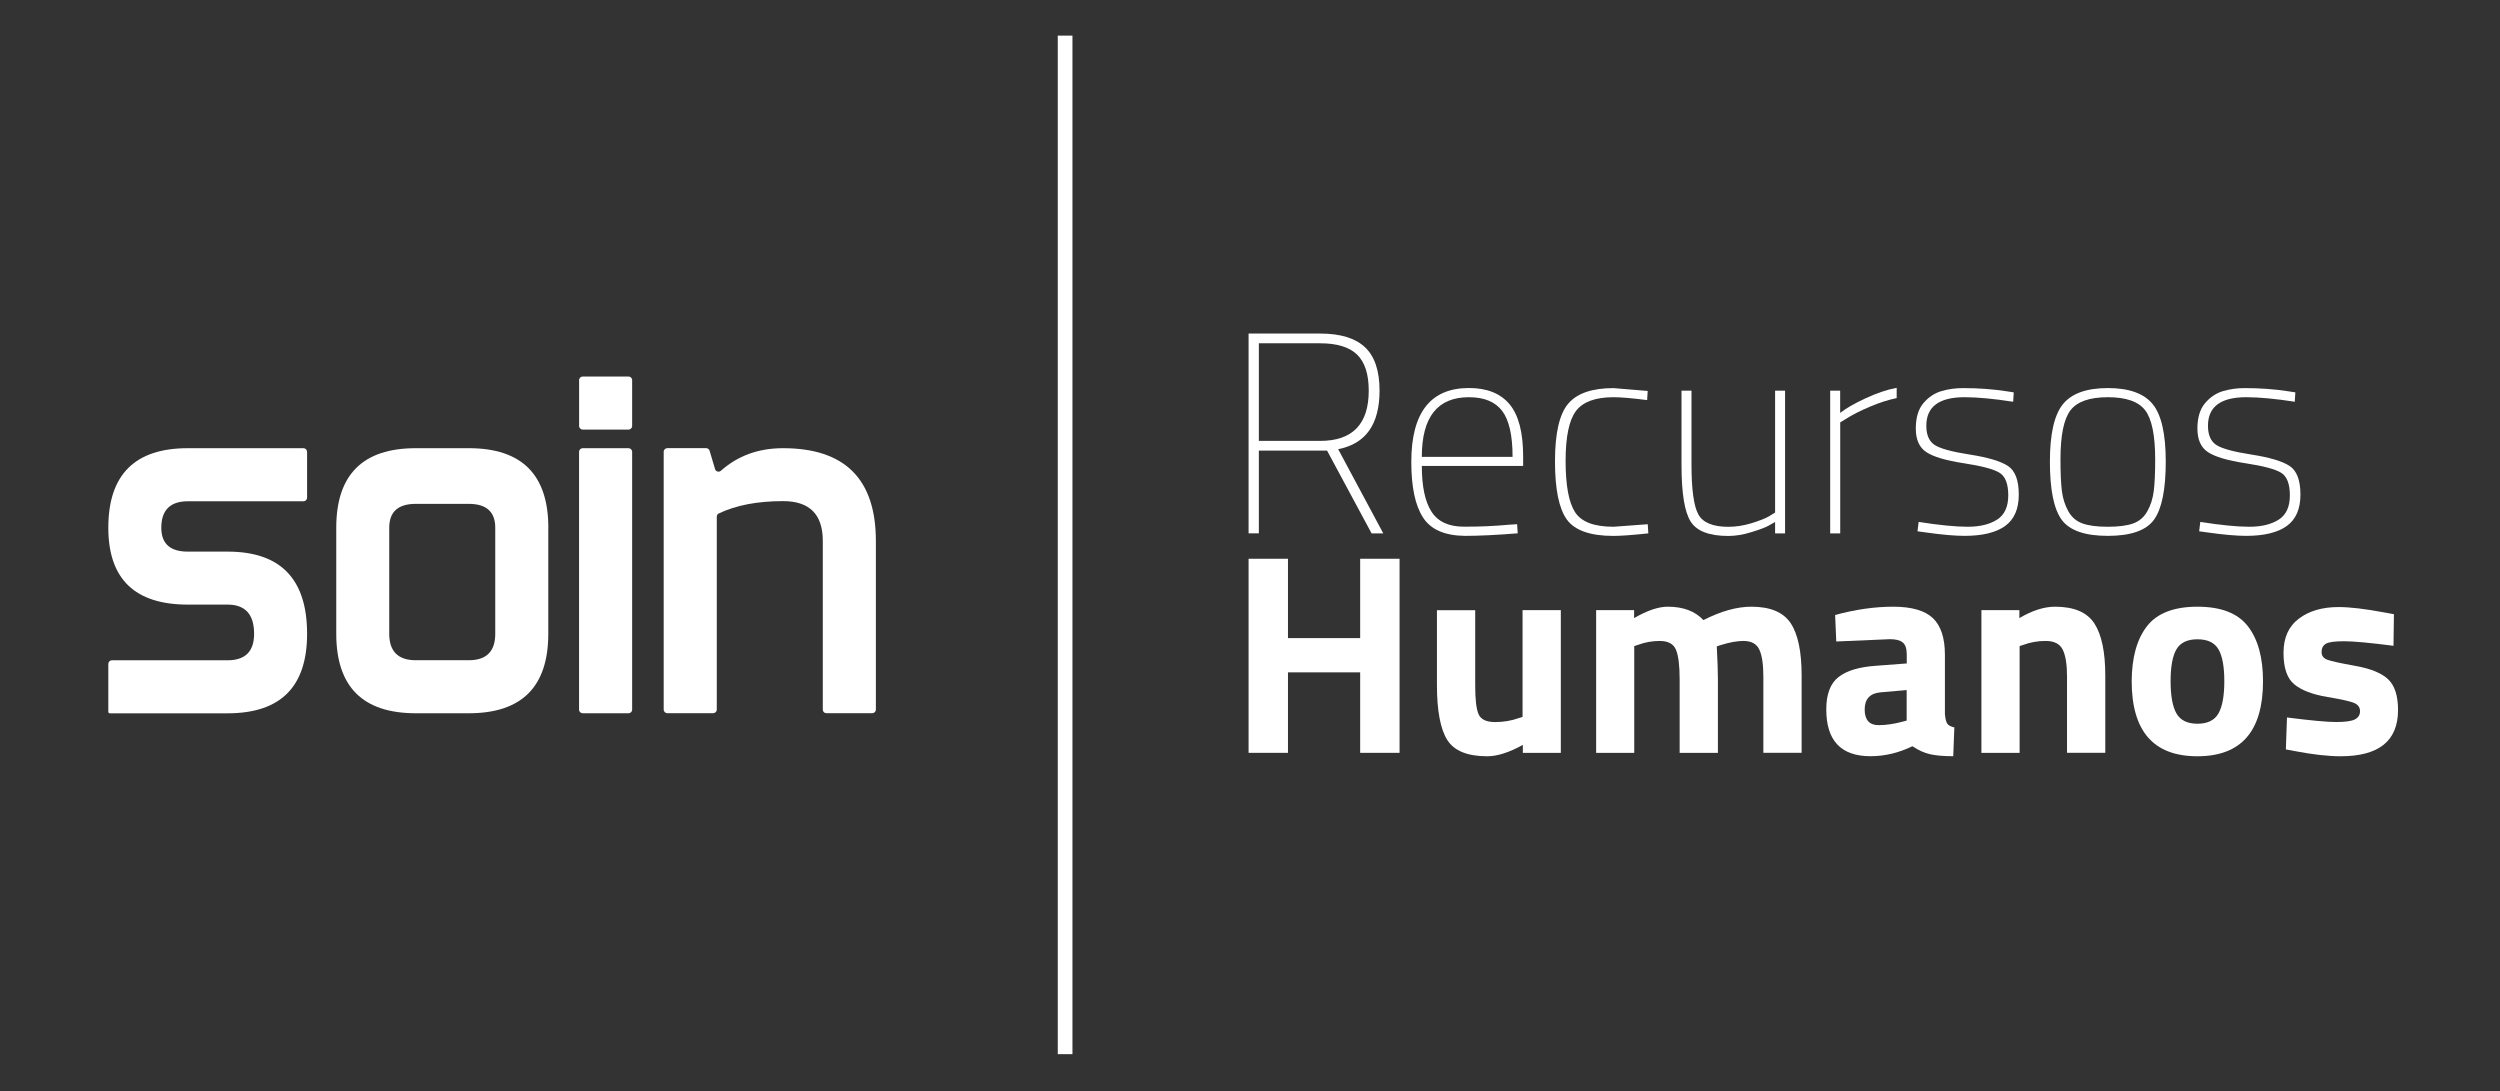 <?xml version="1.0" encoding="utf-8"?>
<!-- Generator: Adobe Illustrator 24.2.1, SVG Export Plug-In . SVG Version: 6.00 Build 0)  -->
<svg version="1.1" id="Layer_1" xmlns="http://www.w3.org/2000/svg" xmlns:xlink="http://www.w3.org/1999/xlink" x="0px" y="0px"
	 viewBox="0 0 511 223" style="enable-background:new 0 0 511 223;" xml:space="preserve">
<rect x="0" y="0" width="511" height="223" fill="#333333" stroke="none"/>
<style type="text/css">
	.st0{fill:#FFFFFF;}
</style>
<g>
	<g>
		<g>
			<rect x="216.21" y="7.28" class="st0" width="3" height="208.19"/>
		</g>
		<g>
			<g>
				<path class="st0" d="M257.31,92.1v16.92h-2.1V68.18h14.64c4.12,0,7.18,0.93,9.16,2.8s2.97,4.82,2.97,8.87
					c0,6.88-2.82,10.87-8.46,11.96l9.22,17.21h-2.39l-9.1-16.92H257.31z M279.77,79.85c0-3.38-0.8-5.84-2.39-7.38
					c-1.6-1.54-4.1-2.3-7.53-2.3h-12.54v19.95h12.54C276.46,90.11,279.77,86.69,279.77,79.85z"/>
				<path class="st0" d="M308.35,107.26l1.75-0.12l0.12,1.87c-4.36,0.35-7.95,0.52-10.79,0.52c-4.12-0.04-6.98-1.29-8.57-3.76
					c-1.6-2.47-2.39-6.25-2.39-11.35c0-10.07,3.93-15.11,11.78-15.11c3.69,0,6.47,1.11,8.31,3.33c1.85,2.22,2.77,5.77,2.77,10.67
					v1.92h-20.71c0,4.2,0.66,7.32,1.98,9.36c1.32,2.04,3.52,3.06,6.59,3.06C302.26,107.67,305.32,107.54,308.35,107.26z
					 M290.62,93.38h18.55c0-4.39-0.71-7.52-2.13-9.39c-1.42-1.87-3.68-2.8-6.8-2.8C293.82,81.19,290.62,85.25,290.62,93.38z"/>
				<path class="st0" d="M329.81,81.19c-3.69,0-6.25,0.93-7.67,2.8c-1.42,1.87-2.13,5.28-2.13,10.24c0,4.96,0.64,8.44,1.92,10.44
					c1.28,2,3.91,3,7.87,3l7-0.52l0.12,1.87c-3.27,0.35-5.64,0.52-7.12,0.52c-4.75,0-7.92-1.12-9.54-3.35
					c-1.61-2.24-2.42-6.2-2.42-11.9c0-5.7,0.89-9.61,2.68-11.75c1.79-2.14,4.88-3.21,9.27-3.21l7,0.58l-0.12,1.87
					C333.59,81.38,331.29,81.19,329.81,81.19z"/>
				<path class="st0" d="M362.83,79.85h2.04v29.17h-2.04v-2.33c-0.35,0.19-0.82,0.46-1.4,0.79c-0.58,0.33-1.72,0.76-3.41,1.28
					c-1.69,0.53-3.28,0.79-4.75,0.79c-3.89,0-6.46-0.98-7.7-2.95c-1.25-1.96-1.87-5.82-1.87-11.58V79.85h2.04V94.9
					c0,5.13,0.47,8.55,1.4,10.24c0.93,1.69,2.97,2.54,6.12,2.54c1.55,0,3.13-0.24,4.73-0.73c1.59-0.49,2.8-0.96,3.62-1.43l1.22-0.76
					V79.85z"/>
				<path class="st0" d="M374.09,109.01V79.85h2.04v4.55c1.17-0.93,2.91-1.93,5.22-3c2.31-1.07,4.42-1.78,6.33-2.13v2.1
					c-1.71,0.35-3.53,0.93-5.45,1.75s-3.41,1.56-4.46,2.22l-1.63,0.99v22.69H374.09z"/>
				<path class="st0" d="M401.56,81.19c-5.21,0-7.82,1.94-7.82,5.83c0,1.83,0.54,3.12,1.63,3.88c1.09,0.76,3.5,1.43,7.23,2.01
					c3.73,0.58,6.34,1.36,7.82,2.33c1.48,0.97,2.22,2.93,2.22,5.86c0,2.94-0.93,5.07-2.8,6.42c-1.87,1.34-4.63,2.01-8.28,2.01
					c-1.98,0-4.63-0.23-7.93-0.7l-1.69-0.23l0.23-1.92c4.2,0.66,7.54,0.99,10.03,0.99c2.49,0,4.49-0.49,6.01-1.46
					c1.52-0.97,2.28-2.63,2.28-4.96c0-2.33-0.59-3.87-1.78-4.61c-1.19-0.74-3.62-1.39-7.29-1.95c-3.68-0.56-6.23-1.32-7.67-2.27
					c-1.44-0.95-2.16-2.56-2.16-4.81c0-2.25,0.52-4,1.57-5.22c1.05-1.23,2.28-2.04,3.68-2.45s2.86-0.61,4.38-0.61
					c3.15,0,6.1,0.21,8.87,0.64l1.52,0.23l-0.12,1.92C407.51,81.5,404.21,81.19,401.56,81.19z"/>
				<path class="st0" d="M421.68,82.59c1.79-2.18,4.84-3.27,9.16-3.27c4.32,0,7.37,1.09,9.16,3.27c1.79,2.18,2.68,6.11,2.68,11.78
					c0,5.68-0.8,9.62-2.39,11.84c-1.6,2.22-4.75,3.32-9.45,3.32c-4.71,0-7.86-1.11-9.45-3.32c-1.6-2.22-2.39-6.16-2.39-11.84
					C419,88.69,419.9,84.77,421.68,82.59z M425.68,107c1.26,0.45,2.98,0.67,5.16,0.67c2.18,0,3.9-0.22,5.16-0.67
					c1.26-0.45,2.24-1.28,2.92-2.51c0.68-1.22,1.12-2.6,1.31-4.14c0.19-1.54,0.29-3.68,0.29-6.45c0-4.9-0.68-8.24-2.04-10.03
					c-1.36-1.79-3.91-2.68-7.64-2.68c-3.73,0-6.28,0.9-7.64,2.68c-1.36,1.79-2.04,5.13-2.04,10.03c0,2.76,0.1,4.91,0.29,6.45
					c0.19,1.54,0.63,2.92,1.31,4.14C423.44,105.72,424.42,106.55,425.68,107z"/>
				<path class="st0" d="M459.13,81.19c-5.21,0-7.82,1.94-7.82,5.83c0,1.83,0.54,3.12,1.63,3.88c1.09,0.76,3.5,1.43,7.23,2.01
					c3.73,0.58,6.34,1.36,7.82,2.33c1.48,0.97,2.22,2.93,2.22,5.86c0,2.94-0.93,5.07-2.8,6.42c-1.87,1.34-4.63,2.01-8.28,2.01
					c-1.98,0-4.63-0.23-7.93-0.7l-1.69-0.23l0.23-1.92c4.2,0.66,7.54,0.99,10.03,0.99c2.49,0,4.49-0.49,6.01-1.46
					c1.52-0.97,2.27-2.63,2.27-4.96c0-2.33-0.59-3.87-1.78-4.61c-1.19-0.74-3.62-1.39-7.29-1.95c-3.67-0.56-6.23-1.32-7.67-2.27
					c-1.44-0.95-2.16-2.56-2.16-4.81c0-2.25,0.53-4,1.58-5.22c1.05-1.23,2.27-2.04,3.67-2.45c1.4-0.41,2.86-0.61,4.38-0.61
					c3.15,0,6.1,0.21,8.87,0.64l1.52,0.23l-0.12,1.92C465.08,81.5,461.78,81.19,459.13,81.19z"/>
			</g>
			<g>
				<path class="st0" d="M278.02,153.88v-16.45h-14.76v16.45h-8.05v-39.67h8.05v16.22h14.76v-16.22h8.05v39.67H278.02z"/>
				<path class="st0" d="M311.21,124.71h7.82v29.17h-7.76v-1.63c-2.8,1.56-5.23,2.33-7.29,2.33c-4.05,0-6.77-1.12-8.17-3.35
					c-1.4-2.24-2.1-5.98-2.1-11.23v-15.28h7.82v15.4c0,2.88,0.23,4.84,0.7,5.89c0.47,1.05,1.59,1.58,3.38,1.58
					c1.71,0,3.32-0.27,4.84-0.82l0.76-0.23V124.71z"/>
				<path class="st0" d="M334.07,153.88h-7.82v-29.17h7.76v1.63c2.68-1.56,4.98-2.33,6.88-2.33c3.15,0,5.58,0.91,7.29,2.74
					c3.58-1.83,6.84-2.74,9.8-2.74c3.85,0,6.52,1.12,8.02,3.35c1.5,2.24,2.25,5.8,2.25,10.7v15.81h-7.82V138.3
					c0-2.49-0.27-4.33-0.82-5.51c-0.54-1.19-1.63-1.78-3.27-1.78c-1.25,0-2.76,0.27-4.55,0.82l-0.88,0.29
					c0.15,2.92,0.23,5.13,0.23,6.65v15.11h-7.82v-14.99c0-2.88-0.25-4.91-0.76-6.1c-0.51-1.19-1.61-1.78-3.33-1.78
					c-1.52,0-3.01,0.27-4.49,0.82l-0.7,0.23V153.88z"/>
				<path class="st0" d="M397.54,133.81v12.13c0.08,0.93,0.23,1.59,0.47,1.95c0.23,0.37,0.72,0.63,1.46,0.79l-0.23,5.89
					c-1.98,0-3.57-0.14-4.75-0.41c-1.19-0.27-2.38-0.82-3.59-1.63c-2.8,1.36-5.66,2.04-8.57,2.04c-6.03,0-9.04-3.19-9.04-9.57
					c0-3.11,0.84-5.32,2.51-6.62c1.67-1.3,4.24-2.07,7.7-2.3l6.24-0.47v-1.81c0-1.21-0.27-2.03-0.82-2.48
					c-0.55-0.45-1.42-0.67-2.62-0.67l-10.97,0.47l-0.23-5.42c4.16-1.13,8.12-1.69,11.87-1.69s6.46,0.78,8.11,2.33
					C396.71,127.9,397.54,130.39,397.54,133.81z M384.41,141.51c-2.18,0.19-3.27,1.36-3.27,3.5c0,2.14,0.95,3.21,2.86,3.21
					c1.48,0,3.09-0.23,4.84-0.7l0.88-0.23v-6.24L384.41,141.51z"/>
				<path class="st0" d="M412.82,153.88H405v-29.17h7.76v1.63c2.64-1.56,5.07-2.33,7.29-2.33c3.89,0,6.57,1.15,8.05,3.44
					c1.48,2.29,2.22,5.83,2.22,10.62v15.81h-7.82V138.3c0-2.49-0.29-4.33-0.88-5.51c-0.58-1.19-1.75-1.78-3.5-1.78
					c-1.6,0-3.13,0.27-4.61,0.82l-0.7,0.23V153.88z"/>
				<path class="st0" d="M438.83,128.01c2.06-2.66,5.5-4,10.32-4c4.82,0,8.26,1.33,10.32,4c2.06,2.66,3.09,6.41,3.09,11.23
					c0,10.23-4.47,15.34-13.42,15.34c-8.94,0-13.42-5.11-13.42-15.34C435.74,134.42,436.77,130.67,438.83,128.01z M444.87,145.83
					c0.8,1.4,2.23,2.1,4.29,2.1c2.06,0,3.49-0.7,4.29-2.1c0.8-1.4,1.2-3.6,1.2-6.59c0-2.99-0.4-5.17-1.2-6.53
					c-0.8-1.36-2.23-2.04-4.29-2.04c-2.06,0-3.49,0.68-4.29,2.04c-0.8,1.36-1.2,3.54-1.2,6.53
					C443.67,142.23,444.07,144.43,444.87,145.83z"/>
				<path class="st0" d="M489.23,132c-4.82-0.62-8.2-0.93-10.12-0.93s-3.17,0.17-3.73,0.53c-0.56,0.35-0.85,0.9-0.85,1.66
					s0.38,1.28,1.14,1.58c0.76,0.29,2.7,0.72,5.83,1.28c3.13,0.56,5.36,1.49,6.68,2.77c1.32,1.28,1.98,3.36,1.98,6.24
					c0,6.3-3.91,9.45-11.73,9.45c-2.57,0-5.68-0.35-9.33-1.05l-1.87-0.35l0.23-6.53c4.82,0.62,8.18,0.93,10.06,0.93
					c1.89,0,3.17-0.18,3.85-0.55c0.68-0.37,1.02-0.92,1.02-1.66c0-0.74-0.36-1.28-1.08-1.63c-0.72-0.35-2.59-0.78-5.6-1.28
					c-3.01-0.5-5.26-1.36-6.74-2.57c-1.48-1.21-2.22-3.35-2.22-6.45s1.05-5.42,3.15-7c2.1-1.58,4.8-2.36,8.11-2.36
					c2.29,0,5.42,0.37,9.39,1.11l1.92,0.35L489.23,132z"/>
			</g>
		</g>
		<g>
			<path class="st0" d="M62.03,91.61H38.39c-10.83,0-16.25,5.42-16.25,16.26c0,10.47,5.42,15.71,16.25,15.71h8.13
				c3.6,0,5.42,1.99,5.42,5.97c0,3.61-1.82,5.41-5.42,5.41H22.87c-0.39,0-0.73,0.33-0.73,0.74v9.8c0,0.17,0.14,0.3,0.31,0.3h24.07
				c10.84,0,16.25-5.42,16.25-16.25c0-11.2-5.41-16.8-16.25-16.8h-8.13c-3.6,0-5.42-1.61-5.42-4.87c0-3.61,1.82-5.42,5.42-5.42
				h23.65c0.41,0,0.73-0.33,0.73-0.74v-9.36C62.76,91.94,62.44,91.61,62.03,91.61"/>
			<path class="st0" d="M112.08,107.87c0-10.84-5.42-16.26-16.25-16.26H84.98c-10.83,0-16.25,5.42-16.25,16.26v21.67
				c0,10.83,5.42,16.25,16.25,16.25h10.84c10.83,0,16.25-5.42,16.25-16.25V107.87z M101.23,129.54c0,3.61-1.8,5.41-5.41,5.41H84.98
				c-3.6,0-5.42-1.8-5.42-5.41v-21.67c0-3.26,1.82-4.88,5.42-4.88h10.84c3.6,0,5.41,1.62,5.41,4.88V129.54z"/>
			<path class="st0" d="M119.12,87.81h9.36c0.39,0,0.73-0.33,0.73-0.74V77.7c0-0.41-0.34-0.74-0.73-0.74h-9.36
				c-0.41,0-0.75,0.33-0.75,0.74v9.37C118.37,87.48,118.71,87.81,119.12,87.81"/>
			<path class="st0" d="M129.21,145.06V92.35c0-0.41-0.34-0.74-0.73-0.74h-9.37c-0.41,0-0.75,0.33-0.75,0.74v52.71
				c0,0.4,0.34,0.73,0.75,0.73h9.37C128.87,145.79,129.21,145.46,129.21,145.06"/>
			<path class="st0" d="M160.05,91.61c-5.02,0-9.23,1.54-12.7,4.61c-0.19,0.17-0.44,0.23-0.68,0.16c-0.26-0.07-0.44-0.25-0.51-0.5
				l-1.12-3.75c-0.1-0.32-0.39-0.53-0.71-0.53h-7.92c-0.41,0-0.75,0.33-0.75,0.74v52.71c0,0.4,0.34,0.73,0.75,0.73h9.35
				c0.41,0,0.75-0.33,0.75-0.73v-39.45c0-0.28,0.17-0.54,0.43-0.66c3.54-1.68,7.9-2.51,13.12-2.51c5.42,0,8.12,2.71,8.12,8.13v34.49
				c0,0.4,0.32,0.73,0.73,0.73h9.37c0.41,0,0.75-0.33,0.75-0.73v-34.49C179.02,97.93,172.7,91.61,160.05,91.61"/>
		</g>
	</g>
</g>
</svg>
